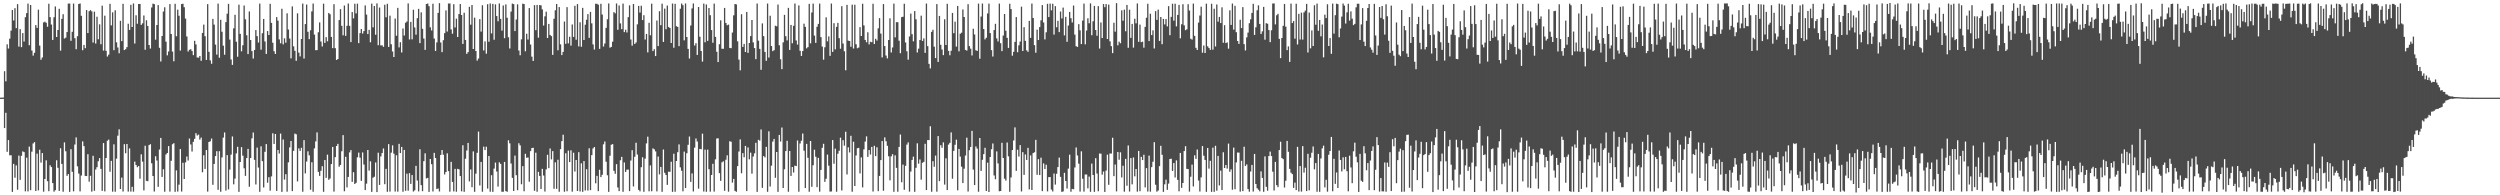 <?xml version="1.0" encoding="UTF-8"?>
<svg xmlns="http://www.w3.org/2000/svg" width="1920" height="150">
  <path d="M0 75.000h1v1.000H0zM1 74.957h1v1.000H1zM2 74.916h1v1.000H2zM3 54.687h1v43.648H3zM4 62.472h1v24.145H4zM5 34.067h1v82.497H5zM6 37.259h1v70.322H6zM7 29.721h1v89.571H7zM8 23.480h1v95.778H8zM9 7.682h1v139.690H9zM10 15.696h1v110.145H10zM11 6.292h1v130.229H11zM12 21.615h1v105.409H12zM13 3.195h1v142.516H13zM14 35.790h1v83.703H14zM15 22.378h1v115.777H15zM16 36.195h1v83.470H16zM17 25.398h1v90.892H17zM18 31.884h1v84.933H18zM19 13.213h1v133.723H19zM20 10.105h1v111.008H20zM21 2.754h1v144.237H21zM22 34.721h1v77.878H22zM23 3.834h1v142.246H23zM24 38.810h1v77.663H24zM25 42.701h1v67.482H25zM26 40.527h1v68.631H26zM27 19.271h1v127.432H27zM28 21.405h1v96.636H28zM29 7.441h1v138.785H29zM30 35.037h1v79.973H30zM31 45.898h1v78.976H31zM32 44.145h1v73.394H32zM33 17.223h1v129.955H33zM34 16.618h1v120.859H34zM35 17.532h1v105.625H35zM36 20.556h1v118.582H36zM37 2.865h1v143.999H37zM38 13.136h1v113.793H38zM39 18.817h1v109.493H39zM40 30.684h1v109.905H40zM41 13.270h1v133.936H41zM42 4.975h1v141.078H42zM43 28.437h1v94.651H43zM44 23.065h1v105.802H44zM45 6.760h1v139.869H45zM46 38.905h1v74.955H46zM47 14.498h1v111.422H47zM48 10.929h1v136.320H48zM49 29.600h1v79.749H49zM50 28.943h1v87.223H50zM51 24.643h1v110.433H51zM52 2.746h1v130.963H52zM53 2.699h1v144.676H53zM54 31.338h1v83.231H54zM55 24.401h1v107.517H55zM56 2.715h1v144.219H56zM57 29.362h1v81.618H57zM58 37.792h1v67.754H58zM59 27.820h1v99.946H59zM60 3.090h1v130.252H60zM61 2.678h1v144.307H61zM62 12.138h1v122.673H62zM63 38.568h1v70.047H63zM64 34.498h1v77.709H64zM65 37.009h1v98.108H65zM66 7.724h1v127.486H66zM67 25.410h1v92.994H67zM68 8.576h1v130.968H68zM69 7.799h1v127.222H69zM70 8.736h1v138.394H70zM71 32.672h1v87.000H71zM72 8.950h1v137.568H72zM73 33.455h1v96.738H73zM74 12.851h1v115.573H74zM75 30.180h1v93.697H75zM76 18.673h1v102.778H76zM77 33.995h1v95.712H77zM78 4.352h1v142.228H78zM79 38.878h1v70.977H79zM80 12.041h1v134.955H80zM81 39.025h1v82.295H81zM82 43.437h1v64.626H82zM83 41.983h1v65.249H83zM84 2.944h1v128.933H84zM85 19.516h1v104.029H85zM86 9.484h1v137.711H86zM87 38.532h1v72.303H87zM88 7.861h1v139.370H88zM89 32.511h1v89.365H89zM90 36.467h1v67.724H90zM91 40.902h1v58.430H91zM92 15.980h1v129.168H92zM93 31.565h1v104.848H93zM94 2.921h1v144.199H94zM95 38.434h1v72.330H95zM96 37.794h1v79.907H96zM97 36.187h1v74.408H97zM98 18.214h1v128.955H98zM99 23.005h1v90.980H99zM100 3.684h1v143.485H100zM101 20.744h1v122.694H101zM102 2.673h1v144.509H102zM103 33.416h1v90.676H103zM104 11.709h1v115.034H104zM105 18.214h1v110.194H105zM106 3.047h1v124.432H106zM107 3.044h1v134.177H107zM108 19.074h1v99.476H108zM109 17.939h1v106.186H109zM110 11.887h1v134.358H110zM111 38.178h1v73.733H111zM112 15.588h1v123.330H112zM113 19.981h1v119.199H113zM114 34.564h1v76.885H114zM115 37.252h1v73.501H115zM116 5.733h1v119.638H116zM117 2.799h1v132.389H117zM118 3.159h1v143.960H118zM119 30.480h1v89.507H119zM120 19.190h1v104.095H120zM121 3.899h1v139.596H121zM122 36.715h1v78.126H122zM123 47.212h1v58.719H123zM124 27.648h1v108.217H124zM125 8.845h1v121.150H125zM126 5.569h1v141.680H126zM127 31.984h1v86.638H127zM128 42.515h1v74.995H128zM129 39.503h1v72.687H129zM130 3.111h1v144.053H130zM131 26.110h1v97.408H131zM132 39.614h1v71.193H132zM133 47.051h1v62.933H133zM134 2.897h1v144.417H134zM135 27.867h1v103.007H135zM136 7.440h1v139.683H136zM137 12.081h1v129.722H137zM138 38.860h1v75.629H138zM139 3.134h1v143.965H139zM140 2.853h1v122.103H140zM141 5.539h1v131.959H141zM142 14.301h1v110.439H142zM143 27.985h1v92.213H143zM144 39.568h1v83.731H144zM145 38.259h1v68.109H145zM146 37.787h1v73.159H146zM147 39.242h1v77.126H147zM148 42.351h1v66.536H148zM149 31.334h1v75.334H149zM150 34.110h1v68.175H150zM151 44.136h1v59.943H151zM152 44.298h1v59.071H152zM153 43.000h1v64.222H153zM154 46.697h1v58.963H154zM155 25.282h1v107.023H155zM156 18.871h1v100.384H156zM157 27.809h1v101.923H157zM158 46.008h1v69.251H158zM159 3.166h1v143.962H159zM160 39.803h1v69.241H160zM161 46.333h1v62.142H161zM162 48.939h1v57.436H162zM163 14.508h1v127.397H163zM164 18.901h1v106.995H164zM165 34.271h1v85.583H165zM166 41.942h1v74.158H166zM167 2.773h1v143.012H167zM168 44.323h1v71.806H168zM169 15.222h1v132.014H169zM170 24.350h1v96.539H170zM171 35.086h1v70.581H171zM172 42.040h1v59.710H172zM173 17.011h1v129.377H173zM174 10.478h1v108.669H174zM175 2.972h1v142.471H175zM176 30.414h1v99.862H176zM177 45.658h1v73.082H177zM178 49.795h1v54.992H178zM179 21.781h1v119.790H179zM180 11.373h1v125.804H180zM181 32.061h1v85.745H181zM182 43.584h1v69.161H182zM183 3.601h1v143.741H183zM184 25.994h1v98.423H184zM185 39.439h1v73.551H185zM186 34.768h1v84.792H186zM187 4.237h1v125.063H187zM188 14.845h1v120.216H188zM189 27.109h1v94.296H189zM190 41.527h1v72.827H190zM191 8.821h1v134.588H191zM192 30.727h1v90.685H192zM193 39.223h1v67.010H193zM194 44.927h1v56.841H194zM195 38.421h1v84.381H195zM196 23.093h1v118.595H196zM197 27.740h1v85.604H197zM198 32.686h1v95.954H198zM199 2.753h1v144.549H199zM200 38.161h1v74.219H200zM201 25.487h1v98.288H201zM202 14.566h1v129.390H202zM203 31.821h1v84.769H203zM204 41.431h1v69.218H204zM205 23.849h1v116.492H205zM206 26.864h1v109.217H206zM207 2.929h1v143.522H207zM208 17.565h1v117.888H208zM209 32.806h1v69.554H209zM210 39.302h1v71.226H210zM211 41.431h1v61.460H211zM212 13.143h1v133.495H212zM213 15.868h1v99.355H213zM214 30.272h1v87.657H214zM215 33.242h1v69.377H215zM216 6.702h1v140.639H216zM217 34.022h1v73.145H217zM218 29.441h1v108.468H218zM219 32.745h1v101.044H219zM220 10.217h1v136.962H220zM221 22.666h1v101.990H221zM222 29.618h1v83.592H222zM223 44.782h1v63.486H223zM224 4.907h1v141.862H224zM225 35.589h1v80.267H225zM226 39.030h1v63.560H226zM227 46.672h1v56.507H227zM228 10.223h1v129.092H228zM229 40.413h1v73.582H229zM230 43.305h1v72.615H230zM231 29.955h1v83.548H231zM232 2.786h1v144.462H232zM233 44.952h1v62.663H233zM234 18.464h1v114.721H234zM235 3.480h1v120.561H235zM236 24.418h1v91.818H236zM237 30.071h1v89.205H237zM238 23.229h1v122.476H238zM239 8.751h1v115.863H239zM240 2.697h1v144.575H240zM241 26.596h1v87.392H241zM242 38.530h1v70.059H242zM243 38.481h1v63.177H243zM244 24.800h1v107.201H244zM245 17.219h1v117.822H245zM246 31.872h1v99.279H246zM247 35.704h1v91.957H247zM248 2.796h1v144.494H248zM249 32.945h1v89.933H249zM250 28.524h1v108.059H250zM251 31.667h1v87.115H251zM252 9.924h1v128.152H252zM253 10.940h1v126.110H253zM254 28.377h1v97.623H254zM255 36.949h1v75.876H255zM256 3.226h1v143.919H256zM257 37.015h1v83.673H257zM258 46.090h1v66.034H258zM259 45.328h1v65.169H259zM260 15.414h1v112.656H260zM261 7.003h1v119.667H261zM262 19.814h1v96.354H262zM263 27.157h1v76.638H263zM264 4.248h1v142.631H264zM265 27.538h1v92.885H265zM266 19.809h1v124.127H266zM267 2.713h1v133.153H267zM268 19.833h1v97.203H268zM269 32.318h1v82.926H269zM270 9.261h1v130.413H270zM271 14.149h1v118.105H271zM272 2.882h1v138.445H272zM273 10.295h1v130.092H273zM274 2.830h1v118.008H274zM275 33.119h1v84.075H275zM276 25.426h1v95.681H276zM277 22.247h1v116.646H277zM278 25.742h1v91.343H278zM279 23.841h1v102.530H279zM280 4.163h1v141.830H280zM281 11.189h1v129.875H281zM282 26.148h1v89.038H282zM283 22.926h1v108.119H283zM284 32.473h1v91.420H284zM285 2.789h1v144.579H285zM286 20.972h1v115.470H286zM287 4.593h1v131.146H287zM288 26.670h1v98.102H288zM289 2.628h1v144.855H289zM290 34.689h1v82.604H290zM291 5.781h1v136.231H291zM292 34.852h1v85.286H292zM293 34.826h1v82.726H293zM294 35.990h1v78.049H294zM295 3.645h1v137.808H295zM296 13.279h1v116.410H296zM297 2.932h1v144.381H297zM298 36.070h1v74.644H298zM299 12.049h1v135.085H299zM300 33.973h1v83.259H300zM301 39.507h1v72.090H301zM302 43.766h1v74.242H302zM303 14.259h1v132.855H303zM304 27.432h1v91.803H304zM305 6.026h1v141.193H305zM306 36.414h1v74.066H306zM307 32.418h1v85.130H307zM308 40.296h1v72.546H308zM309 21.861h1v125.395H309zM310 27.275h1v87.876H310zM311 17.473h1v129.067H311zM312 16.477h1v116.875H312zM313 2.592h1v143.834H313zM314 30.309h1v102.728H314zM315 16.803h1v124.392H315zM316 30.188h1v104.264H316zM317 7.459h1v139.655H317zM318 21.112h1v125.056H318zM319 26.644h1v100.753H319zM320 13.985h1v124.675H320zM321 6.817h1v140.165H321zM322 33.144h1v81.469H322zM323 9.462h1v132.700H323zM324 22.122h1v124.736H324zM325 29.578h1v94.214H325zM326 38.310h1v79.464H326zM327 3.058h1v133.988H327zM328 2.734h1v133.846H328zM329 4.763h1v142.586H329zM330 20.968h1v101.129H330zM331 23.412h1v102.713H331zM332 2.865h1v144.171H332zM333 29.613h1v87.785H333zM334 39.137h1v82.206H334zM335 32.559h1v112.643H335zM336 9.870h1v134.856H336zM337 2.427h1v144.594H337zM338 32.634h1v86.343H338zM339 40.051h1v75.150H339zM340 30.877h1v87.964H340zM341 25.469h1v108.533H341zM342 7.999h1v124.084H342zM343 24.194h1v93.573H343zM344 2.700h1v128.745H344zM345 2.656h1v144.548H345zM346 22.584h1v101.742H346zM347 25.885h1v113.846H347zM348 3.234h1v143.764H348zM349 21.089h1v108.604H349zM350 14.324h1v132.937H350zM351 28.414h1v101.254H351zM352 10.825h1v119.236H352zM353 3.114h1v132.122H353zM354 11.505h1v135.439H354zM355 33.756h1v77.814H355zM356 9.774h1v137.511H356zM357 30.653h1v91.277H357zM358 41.357h1v74.266H358zM359 40.013h1v69.760H359zM360 5.203h1v134.095H360zM361 18.946h1v111.195H361zM362 3.854h1v139.940H362zM363 37.630h1v78.663H363zM364 13.572h1v133.710H364zM365 39.173h1v94.204H365zM366 46.563h1v70.791H366zM367 44.938h1v56.125H367zM368 14.683h1v127.754H368zM369 24.264h1v100.084H369zM370 3.974h1v143.291H370zM371 38.782h1v73.861H371zM372 31.776h1v83.493H372zM373 41.226h1v71.490H373zM374 3.214h1v141.626H374zM375 32.067h1v87.757H375zM376 2.683h1v144.545H376zM377 25.667h1v108.909H377zM378 2.981h1v144.391H378zM379 30.518h1v98.979H379zM380 3.361h1v121.520H380zM381 12.322h1v119.436H381zM382 16.333h1v126.981H382zM383 2.638h1v122.011H383zM384 14.496h1v111.375H384zM385 23.491h1v123.775H385zM386 4.187h1v143.046H386zM387 29.330h1v95.012H387zM388 3.363h1v143.388H388zM389 13.634h1v133.686H389zM390 28.635h1v79.065H390zM391 37.233h1v72.866H391zM392 8.904h1v116.690H392zM393 2.747h1v133.829H393zM394 3.181h1v143.489H394zM395 23.880h1v95.623H395zM396 15.020h1v119.540H396zM397 3.347h1v142.745H397zM398 38.806h1v71.199H398zM399 42.457h1v69.203H399zM400 30.202h1v111.312H400zM401 2.801h1v124.799H401zM402 3.100h1v143.802H402zM403 39.390h1v78.709H403zM404 25.917h1v95.273H404zM405 30.380h1v90.533H405zM406 6.195h1v133.386H406zM407 34.212h1v81.871H407zM408 43.496h1v70.225H408zM409 46.812h1v66.686H409zM410 3.964h1v142.578H410zM411 23.193h1v94.074H411zM412 3.797h1v143.457H412zM413 28.929h1v103.074H413zM414 3.855h1v131.252H414zM415 4.140h1v141.024H415zM416 7.215h1v122.472H416zM417 19.604h1v115.222H417zM418 12.562h1v134.510H418zM419 8.979h1v121.133H419zM420 29.159h1v89.730H420zM421 18.358h1v110.790H421zM422 26.811h1v87.197H422zM423 27.755h1v94.677H423zM424 42.163h1v73.915H424zM425 14.377h1v130.617H425zM426 7.892h1v116.803H426zM427 3.068h1v141.931H427zM428 38.588h1v84.089H428zM429 5.410h1v141.835H429zM430 34.022h1v80.551H430zM431 42.316h1v66.054H431zM432 39.835h1v63.616H432zM433 16.560h1v130.669H433zM434 33.636h1v84.074H434zM435 5.500h1v141.376H435zM436 33.271h1v82.395H436zM437 28.187h1v96.272H437zM438 35.013h1v80.464H438zM439 18.798h1v128.388H439zM440 28.366h1v88.939H440zM441 4.439h1v127.295H441zM442 30.535h1v92.358H442zM443 3.125h1v143.567H443zM444 35.612h1v81.301H444zM445 17.087h1v129.966H445zM446 35.900h1v89.541H446zM447 6.061h1v141.230H447zM448 30.708h1v93.008H448zM449 19.007h1v127.294H449zM450 15.149h1v114.789H450zM451 10.864h1v135.483H451zM452 29.084h1v84.764H452zM453 9.138h1v136.878H453zM454 17.904h1v101.225H454zM455 34.091h1v79.867H455zM456 38.019h1v74.899H456zM457 2.861h1v137.918H457zM458 2.907h1v132.135H458zM459 3.561h1v143.213H459zM460 37.505h1v92.833H460zM461 2.908h1v133.057H461zM462 11.163h1v123.062H462zM463 35.732h1v75.133H463zM464 33.449h1v75.265H464zM465 21.396h1v102.814H465zM466 14.810h1v119.785H466zM467 2.641h1v144.706H467zM468 36.595h1v83.033H468zM469 36.014h1v75.133H469zM470 31.991h1v78.702H470zM471 9.301h1v121.873H471zM472 10.230h1v123.233H472zM473 2.664h1v123.399H473zM474 22.887h1v121.067H474zM475 4.177h1v142.609H475zM476 17.982h1v105.106H476zM477 22.384h1v98.086H477zM478 2.786h1v144.497H478zM479 24.668h1v100.110H479zM480 22.841h1v109.206H480zM481 24.913h1v105.404H481zM482 13.183h1v117.091H482zM483 4.076h1v142.697H483zM484 30.352h1v92.940H484zM485 35.062h1v80.271H485zM486 3.048h1v140.176H486zM487 33.730h1v86.658H487zM488 32.602h1v77.025H488zM489 18.668h1v99.994H489zM490 4.535h1v141.307H490zM491 9.603h1v137.332H491zM492 4.407h1v124.025H492zM493 15.388h1v105.407H493zM494 11.681h1v135.606H494zM495 30.355h1v91.484H495zM496 26.080h1v84.047H496zM497 40.247h1v64.701H497zM498 17.513h1v129.448H498zM499 27.075h1v99.945H499zM500 2.809h1v144.098H500zM501 39.239h1v74.741H501zM502 37.790h1v76.873H502zM503 43.067h1v73.184H503zM504 15.761h1v131.212H504zM505 35.356h1v84.850H505zM506 8.587h1v125.373H506zM507 19.348h1v108.838H507zM508 2.814h1v144.497H508zM509 32.227h1v82.638H509zM510 6.583h1v126.147H510zM511 22.450h1v111.940H511zM512 4.224h1v137.768H512zM513 20.673h1v111.190H513zM514 21.510h1v110.477H514zM515 33.021h1v91.185H515zM516 2.700h1v144.633H516zM517 36.659h1v81.428H517zM518 2.939h1v144.297H518zM519 20.123h1v103.539H519zM520 20.682h1v96.215H520zM521 35.451h1v75.443H521zM522 6.714h1v121.783H522zM523 2.694h1v128.413H523zM524 4.001h1v142.930H524zM525 30.975h1v85.457H525zM526 2.658h1v141.795H526zM527 28.419h1v89.269H527zM528 37.511h1v73.678H528zM529 44.964h1v59.867H529zM530 19.630h1v120.023H530zM531 6.440h1v126.716H531zM532 2.640h1v144.417H532zM533 34.985h1v78.405H533zM534 33.177h1v73.172H534zM535 42.210h1v66.502H535zM536 5.390h1v139.494H536zM537 28.215h1v86.158H537zM538 39.161h1v75.486H538zM539 47.304h1v55.338H539zM540 2.744h1v144.344H540zM541 32.438h1v82.518H541zM542 3.411h1v143.893H542zM543 31.380h1v83.543H543zM544 6.153h1v123.803H544zM545 11.655h1v135.540H545zM546 23.068h1v111.313H546zM547 32.811h1v92.993H547zM548 2.762h1v144.410H548zM549 28.326h1v94.041H549zM550 39.728h1v66.683H550zM551 47.647h1v58.558H551zM552 33.968h1v98.975H552zM553 15.632h1v123.285H553zM554 37.449h1v87.242H554zM555 37.482h1v86.378H555zM556 6.116h1v140.439H556zM557 17.621h1v105.040H557zM558 19.406h1v99.873H558zM559 18.909h1v128.314H559zM560 36.834h1v71.668H560zM561 37.008h1v71.869H561zM562 25.007h1v115.210H562zM563 11.789h1v125.646H563zM564 3.079h1v143.493H564zM565 3.372h1v143.940H565zM566 31.757h1v95.829H566zM567 45.783h1v70.603H567zM568 54.027h1v53.031H568zM569 10.926h1v122.160H569zM570 36.036h1v81.595H570zM571 33.694h1v87.068H571zM572 39.935h1v72.134H572zM573 9.163h1v137.569H573zM574 40.626h1v72.649H574zM575 33.026h1v89.361H575zM576 27.744h1v89.506H576zM577 15.360h1v118.040H577zM578 32.566h1v87.638H578zM579 36.919h1v80.834H579zM580 45.415h1v64.239H580zM581 2.715h1v144.628H581zM582 31.241h1v76.121H582zM583 37.521h1v70.494H583zM584 53.610h1v45.806H584zM585 17.969h1v126.302H585zM586 27.740h1v92.115H586zM587 39.870h1v81.033H587zM588 46.702h1v66.077H588zM589 2.706h1v144.581H589zM590 44.170h1v56.670H590zM591 12.060h1v131.173H591zM592 35.370h1v91.839H592zM593 39.278h1v69.463H593zM594 38.539h1v68.138H594zM595 19.781h1v116.761H595zM596 20.147h1v96.609H596zM597 3.464h1v143.904H597zM598 34.770h1v68.854H598zM599 45.507h1v63.191H599zM600 53.116h1v44.808H600zM601 32.487h1v111.920H601zM602 11.400h1v118.576H602zM603 27.803h1v88.193H603zM604 31.035h1v77.108H604zM605 6.052h1v141.206H605zM606 38.359h1v77.601H606zM607 19.125h1v115.975H607zM608 33.224h1v95.045H608zM609 19.803h1v112.717H609zM610 2.718h1v124.518H610zM611 31.083h1v96.474H611zM612 34.254h1v73.616H612zM613 4.123h1v143.116H613zM614 39.037h1v71.137H614zM615 42.932h1v65.165H615zM616 39.215h1v63.358H616zM617 18.192h1v97.533H617zM618 20.652h1v123.794H618zM619 37.117h1v73.389H619zM620 36.201h1v85.004H620zM621 2.955h1v144.289H621zM622 33.293h1v75.004H622zM623 9.592h1v133.876H623zM624 2.788h1v124.153H624zM625 27.336h1v87.655H625zM626 32.902h1v87.447H626zM627 20.528h1v123.187H627zM628 18.315h1v102.919H628zM629 2.777h1v144.445H629zM630 28.498h1v102.031H630zM631 35.745h1v77.777H631zM632 45.838h1v64.592H632zM633 36.320h1v103.354H633zM634 13.298h1v123.993H634zM635 31.762h1v86.991H635zM636 27.969h1v99.266H636zM637 42.915h1v104.237H637zM638 2.717h1v144.308H638zM639 39.836h1v67.724H639zM640 17.796h1v107.928H640zM641 37.893h1v76.265H641zM642 20.620h1v126.636H642zM643 17.542h1v100.506H643zM644 29.360h1v86.396H644zM645 37.414h1v68.331H645zM646 4.760h1v141.529H646zM647 33.417h1v74.239H647zM648 39.372h1v72.490H648zM649 53.950h1v47.240H649zM650 3.726h1v130.288H650zM651 31.256h1v81.873H651zM652 31.475h1v85.621H652zM653 35.892h1v68.402H653zM654 3.582h1v143.665H654zM655 37.253h1v71.615H655zM656 3.647h1v139.192H656zM657 34.001h1v85.400H657zM658 37.058h1v76.799H658zM659 36.483h1v77.083H659zM660 20.840h1v112.330H660zM661 27.657h1v93.231H661zM662 2.871h1v141.050H662zM663 19.529h1v95.209H663zM664 30.665h1v78.017H664zM665 32.480h1v72.289H665zM666 24.800h1v95.667H666zM667 34.073h1v81.160H667zM668 32.065h1v86.594H668zM669 32.398h1v80.433H669zM670 2.880h1v144.204H670zM671 33.788h1v78.208H671zM672 29.807h1v90.093H672zM673 31.105h1v81.983H673zM674 21.744h1v125.049H674zM675 13.902h1v121.210H675zM676 25.829h1v97.078H676zM677 44.092h1v64.271H677zM678 3.146h1v143.324H678zM679 35.373h1v70.128H679zM680 42.665h1v65.830H680zM681 44.865h1v67.106H681zM682 30.717h1v89.300H682zM683 14.007h1v124.507H683zM684 40.300h1v79.741H684zM685 36.441h1v81.963H685zM686 2.755h1v144.556H686zM687 28.689h1v90.599H687zM688 16.988h1v111.913H688zM689 17.054h1v130.205H689zM690 31.227h1v81.630H690zM691 40.880h1v62.447H691zM692 13.157h1v126.818H692zM693 12.846h1v113.589H693zM694 2.885h1v142.882H694zM695 32.593h1v94.728H695zM696 39.389h1v71.662H696zM697 45.801h1v63.537H697zM698 27.992h1v119.159H698zM699 10.438h1v121.346H699zM700 26.255h1v96.584H700zM701 31.729h1v88.567H701zM702 8.480h1v138.801H702zM703 14.858h1v114.037H703zM704 40.317h1v69.752H704zM705 37.363h1v88.334H705zM706 30.714h1v91.734H706zM707 12.010h1v125.982H707zM708 31.440h1v93.593H708zM709 29.474h1v94.816H709zM710 40.613h1v69.814H710zM711 2.715h1v143.245H711zM712 35.412h1v72.163H712zM713 49.060h1v58.538H713zM714 52.525h1v44.428H714zM715 24.472h1v122.762H715zM716 22.849h1v100.970H716zM717 35.829h1v92.269H717zM718 44.604h1v74.923H718zM719 3.112h1v144.064H719zM720 47.574h1v56.926H720zM721 12.245h1v126.866H721zM722 34.389h1v77.124H722zM723 38.046h1v75.416H723zM724 42.317h1v67.034H724zM725 14.787h1v126.988H725zM726 34.573h1v87.007H726zM727 2.917h1v143.073H727zM728 39.069h1v71.985H728zM729 42.433h1v67.286H729zM730 38.956h1v62.751H730zM731 9.957h1v127.329H731zM732 25.498h1v90.380H732zM733 16.622h1v94.585H733zM734 35.801h1v71.486H734zM735 4.547h1v141.645H735zM736 39.418h1v74.939H736zM737 25.904h1v94.360H737zM738 25.077h1v102.935H738zM739 7.257h1v133.322H739zM740 13.059h1v116.547H740zM741 38.344h1v81.096H741zM742 38.872h1v66.863H742zM743 3.233h1v143.865H743zM744 35.453h1v79.913H744zM745 37.366h1v75.489H745zM746 42.620h1v57.904H746zM747 22.089h1v108.190H747zM748 26.478h1v115.653H748zM749 38.591h1v73.917H749zM750 39.095h1v75.044H750zM751 2.780h1v144.486H751zM752 45.084h1v60.881H752zM753 12.699h1v118.588H753zM754 2.728h1v120.003H754zM755 22.253h1v96.127H755zM756 30.246h1v83.245H756zM757 28.991h1v117.679H757zM758 10.353h1v114.564H758zM759 2.778h1v144.687H759zM760 25.380h1v95.217H760zM761 38.495h1v76.095H761zM762 43.437h1v66.763H762zM763 23.116h1v111.653H763zM764 18.283h1v119.402H764zM765 29.494h1v86.804H765zM766 31.866h1v93.611H766zM767 2.781h1v144.120H767zM768 33.168h1v113.523H768zM769 39.246h1v70.441H769zM770 27.310h1v94.026H770zM771 10.727h1v126.495H771zM772 23.583h1v115.115H772zM773 29.081h1v80.398H773zM774 36.799h1v83.241H774zM775 2.878h1v144.388H775zM776 6.948h1v129.329H776zM777 42.751h1v72.511H777zM778 39.797h1v68.092H778zM779 32.130h1v65.721H779zM780 13.119h1v118.108H780zM781 40.079h1v74.928H781zM782 34.817h1v85.380H782zM783 31.885h1v79.561H783zM784 5.125h1v141.916H784zM785 39.175h1v77.676H785zM786 20.897h1v113.419H786zM787 31.400h1v87.225H787zM788 38.632h1v84.208H788zM789 39.808h1v73.768H789zM790 16.034h1v129.432H790zM791 29.100h1v90.221H791zM792 2.731h1v143.204H792zM793 13.841h1v103.713H793zM794 34.644h1v82.278H794zM795 40.491h1v66.916H795zM796 22.761h1v111.494H796zM797 30.739h1v91.465H797zM798 20.788h1v113.648H798zM799 15.631h1v105.462H799zM800 3.899h1v142.870H800zM801 17.262h1v108.245H801zM802 30.235h1v99.554H802zM803 24.788h1v101.743H803zM804 2.940h1v144.072H804zM805 13.130h1v122.911H805zM806 2.791h1v133.216H806zM807 7.914h1v137.719H807zM808 2.870h1v144.161H808zM809 26.586h1v106.712H809zM810 4.721h1v137.032H810zM811 20.931h1v112.538H811zM812 15.983h1v112.324H812zM813 24.667h1v96.356H813zM814 8.868h1v126.946H814zM815 14.200h1v133.154H815zM816 5.815h1v141.159H816zM817 27.177h1v105.536H817zM818 12.969h1v126.034H818zM819 32.121h1v112.696H819zM820 19.601h1v109.867H820zM821 9.142h1v109.623H821zM822 13.971h1v133.289H822zM823 17.258h1v127.823H823zM824 4.275h1v141.093H824zM825 26.552h1v102.055H825zM826 35.485h1v77.789H826zM827 36.036h1v83.364H827zM828 18.511h1v107.206H828zM829 23.317h1v123.853H829zM830 33.868h1v82.350H830zM831 15.827h1v121.462H831zM832 2.744h1v144.381H832zM833 34.058h1v99.988H833zM834 23.465h1v110.509H834zM835 14.022h1v130.603H835zM836 17.882h1v117.722H836zM837 2.610h1v144.706H837zM838 27.048h1v98.614H838zM839 16.348h1v118.046H839zM840 4.571h1v142.765H840zM841 23.040h1v98.449H841zM842 27.436h1v105.839H842zM843 4.701h1v142.166H843zM844 37.279h1v80.627H844zM845 17.260h1v100.747H845zM846 29.188h1v104.940H846zM847 3.108h1v128.625H847zM848 5.524h1v141.901H848zM849 3.128h1v127.887H849zM850 29.952h1v88.841H850zM851 3.552h1v138.357H851zM852 31.756h1v86.175H852zM853 35.415h1v82.474H853zM854 40.819h1v64.975H854zM855 17.446h1v117.840H855zM856 24.335h1v102.014H856zM857 2.404h1v144.568H857zM858 34.802h1v81.919H858zM859 31.985h1v90.682H859zM860 33.215h1v83.758H860zM861 7.913h1v128.386H861zM862 15.896h1v111.380H862zM863 7.422h1v139.774H863zM864 24.035h1v97.986H864zM865 3.808h1v138.837H865zM866 36.704h1v75.023H866zM867 7.479h1v139.606H867zM868 29.105h1v92.276H868zM869 18.367h1v123.222H869zM870 36.540h1v84.386H870zM871 14.389h1v121.031H871zM872 17.930h1v111.842H872zM873 2.644h1v144.552H873zM874 32.124h1v83.791H874zM875 18.881h1v127.968H875zM876 32.339h1v88.109H876zM877 31.977h1v90.942H877zM878 36.609h1v82.208H878zM879 20.654h1v123.256H879zM880 13.642h1v115.487H880zM881 2.847h1v144.269H881zM882 31.535h1v87.944H882zM883 10.533h1v136.659H883zM884 26.937h1v101.431H884zM885 23.305h1v100.885H885zM886 37.244h1v71.945H886zM887 8.575h1v133.287H887zM888 15.247h1v131.966H888zM889 7.354h1v138.968H889zM890 31.426h1v96.149H890zM891 13.062h1v98.935H891zM892 33.949h1v84.943H892zM893 14.484h1v132.850H893zM894 18.722h1v122.835H894zM895 14.663h1v123.300H895zM896 20.255h1v125.540H896zM897 4.695h1v136.334H897zM898 27.037h1v95.077H898zM899 12.947h1v108.950H899zM900 2.888h1v128.396H900zM901 15.868h1v109.374H901zM902 2.847h1v133.466H902zM903 20.291h1v102.917H903zM904 11.444h1v126.682H904zM905 3.715h1v143.206H905zM906 29.434h1v88.030H906zM907 18.647h1v125.609H907zM908 3.201h1v137.345H908zM909 19.462h1v96.556H909zM910 23.218h1v89.083H910zM911 22.541h1v107.157H911zM912 3.222h1v126.689H912zM913 8.066h1v139.104H913zM914 29.765h1v105.951H914zM915 30.410h1v95.985H915zM916 2.766h1v140.416H916zM917 27.557h1v91.719H917zM918 36.704h1v85.318H918zM919 38.368h1v76.497H919zM920 17.359h1v121.298H920zM921 11.918h1v135.201H921zM922 5.100h1v131.134H922zM923 40.522h1v71.668H923zM924 34.978h1v84.607H924zM925 40.709h1v82.110H925zM926 2.809h1v144.523H926zM927 35.585h1v78.035H927zM928 36.815h1v92.654H928zM929 38.309h1v85.176H929zM930 2.876h1v144.463H930zM931 38.134h1v75.282H931zM932 6.692h1v140.610H932zM933 35.688h1v76.296H933zM934 3.429h1v143.015H934zM935 16.663h1v103.078H935zM936 12.989h1v129.454H936zM937 17.707h1v113.306H937zM938 5.648h1v140.331H938zM939 32.795h1v84.126H939zM940 19.339h1v109.688H940zM941 33.064h1v93.641H941zM942 32.559h1v96.922H942zM943 37.378h1v72.895H943zM944 7.938h1v123.932H944zM945 19.163h1v110.881H945zM946 2.717h1v143.021H946zM947 22.727h1v90.643H947zM948 4.442h1v140.858H948zM949 24.718h1v100.016H949zM950 31.463h1v85.658H950zM951 33.714h1v83.460H951zM952 15.175h1v132.039H952zM953 21.544h1v101.967H953zM954 5.492h1v141.295H954zM955 33.887h1v78.794H955zM956 38.760h1v88.683H956zM957 28.708h1v97.571H957zM958 25.061h1v120.160H958zM959 17.804h1v129.402H959zM960 14.871h1v116.851H960zM961 9.918h1v116.731H961zM962 2.944h1v144.154H962zM963 26.824h1v91.408H963zM964 20.939h1v120.381H964zM965 7.908h1v136.659H965zM966 4.079h1v141.639H966zM967 18.391h1v128.573H967zM968 26.038h1v105.601H968zM969 24.069h1v112.596H969zM970 5.263h1v142.062H970zM971 30.459h1v89.639H971zM972 17.837h1v125.651H972zM973 18.228h1v128.269H973zM974 23.076h1v96.763H974zM975 32.336h1v84.084H975zM976 23.219h1v96.634H976zM977 2.724h1v129.123H977zM978 2.607h1v143.705H978zM979 18.730h1v105.578H979zM980 11.741h1v130.433H980zM981 10.581h1v133.156H981zM982 29.841h1v85.430H982zM983 44.636h1v64.211H983zM984 29.198h1v92.153H984zM985 19.804h1v102.396H985zM986 3.030h1v140.998H986zM987 20.470h1v118.319H987zM988 38.523h1v69.727H988zM989 35.641h1v80.937H989zM990 47.492h1v82.205H990zM991 2.747h1v129.850H991zM992 17.725h1v116.012H992zM993 16.173h1v128.094H993zM994 29.688h1v110.552H994zM995 2.891h1v143.099H995zM996 34.166h1v78.646H996zM997 10.640h1v136.452H997zM998 30.374h1v97.153H998zM999 9.705h1v137.440H999zM1000 30.405h1v81.817H1000zM1001 9.515h1v123.039H1001zM1002 8.118h1v120.716H1002zM1003 2.965h1v143.750H1003zM1004 40.309h1v77.787H1004zM1005 9.617h1v136.577H1005zM1006 37.137h1v84.012H1006zM1007 23.367h1v93.936H1007zM1008 35.327h1v77.142H1008zM1009 4.052h1v126.013H1009zM1010 18.973h1v106.287H1010zM1011 2.744h1v144.530H1011zM1012 23.642h1v94.601H1012zM1013 15.385h1v131.929H1013zM1014 27.884h1v93.816H1014zM1015 18.847h1v95.105H1015zM1016 44.009h1v67.838H1016zM1017 11.272h1v132.630H1017zM1018 13.852h1v124.243H1018zM1019 3.297h1v143.924H1019zM1020 35.332h1v83.489H1020zM1021 29.243h1v86.741H1021zM1022 41.330h1v63.859H1022zM1023 2.760h1v144.151H1023zM1024 25.789h1v96.162H1024zM1025 11.648h1v129.568H1025zM1026 2.801h1v129.643H1026zM1027 3.157h1v141.205H1027zM1028 28.626h1v87.003H1028zM1029 21.852h1v100.981H1029zM1030 12.728h1v118.894H1030zM1031 2.734h1v118.118H1031zM1032 4.323h1v125.692H1032zM1033 18.064h1v102.457H1033zM1034 9.447h1v122.035H1034zM1035 2.844h1v144.114H1035zM1036 15.847h1v103.692H1036zM1037 8.736h1v119.895H1037zM1038 14.352h1v126.323H1038zM1039 19.303h1v96.942H1039zM1040 18.323h1v91.250H1040zM1041 5.617h1v114.772H1041zM1042 2.883h1v121.790H1042zM1043 2.866h1v144.517H1043zM1044 30.705h1v87.472H1044zM1045 18.719h1v120.094H1045zM1046 6.223h1v133.471H1046zM1047 32.020h1v80.275H1047zM1048 35.360h1v82.421H1048zM1049 15.959h1v114.784H1049zM1050 6.154h1v119.091H1050zM1051 3.068h1v142.977H1051zM1052 36.429h1v86.878H1052zM1053 38.172h1v77.749H1053zM1054 40.431h1v72.022H1054zM1055 2.985h1v143.068H1055zM1056 27.228h1v103.161H1056zM1057 42.214h1v63.099H1057zM1058 34.966h1v76.444H1058zM1059 5.354h1v141.818H1059zM1060 13.718h1v123.042H1060zM1061 4.597h1v142.338H1061zM1062 14.780h1v132.216H1062zM1063 26.586h1v98.162H1063zM1064 3.272h1v143.975H1064zM1065 12.482h1v112.372H1065zM1066 31.267h1v96.884H1066zM1067 40.613h1v76.256H1067zM1068 4.280h1v142.481H1068zM1069 39.032h1v67.885H1069zM1070 42.789h1v69.537H1070zM1071 50.508h1v55.443H1071zM1072 17.243h1v123.430H1072zM1073 34.299h1v88.699H1073zM1074 41.971h1v74.465H1074zM1075 43.185h1v70.977H1075zM1076 7.734h1v139.576H1076zM1077 39.235h1v76.121H1077zM1078 19.915h1v127.279H1078zM1079 23.231h1v85.232H1079zM1080 41.099h1v62.466H1080zM1081 43.801h1v59.624H1081zM1082 13.099h1v131.065H1082zM1083 32.962h1v78.903H1083zM1084 2.755h1v144.346H1084zM1085 28.417h1v102.199H1085zM1086 47.436h1v68.872H1086zM1087 53.152h1v54.698H1087zM1088 18.476h1v119.877H1088zM1089 12.967h1v108.007H1089zM1090 32.889h1v85.254H1090zM1091 37.846h1v71.064H1091zM1092 4.373h1v140.173H1092zM1093 22.808h1v96.333H1093zM1094 37.915h1v80.343H1094zM1095 36.035h1v73.101H1095zM1096 7.416h1v124.543H1096zM1097 18.471h1v100.623H1097zM1098 26.937h1v90.709H1098zM1099 41.106h1v67.570H1099zM1100 3.092h1v144.395H1100zM1101 26.589h1v84.859H1101zM1102 36.906h1v68.626H1102zM1103 46.685h1v52.333H1103zM1104 23.708h1v121.961H1104zM1105 24.474h1v110.048H1105zM1106 32.443h1v91.486H1106zM1107 38.292h1v79.679H1107zM1108 3.620h1v143.184H1108zM1109 46.506h1v54.194H1109zM1110 13.739h1v110.172H1110zM1111 20.129h1v124.844H1111zM1112 32.873h1v79.501H1112zM1113 43.295h1v64.060H1113zM1114 26.567h1v99.908H1114zM1115 22.725h1v115.833H1115zM1116 3.019h1v143.171H1116zM1117 27.004h1v103.177H1117zM1118 45.281h1v62.035H1118zM1119 45.473h1v67.634H1119zM1120 28.624h1v115.413H1120zM1121 16.312h1v117.716H1121zM1122 22.992h1v84.728H1122zM1123 26.624h1v88.093H1123zM1124 8.007h1v138.876H1124zM1125 20.887h1v106.165H1125zM1126 37.255h1v76.911H1126zM1127 30.084h1v101.129H1127zM1128 27.302h1v100.801H1128zM1129 4.658h1v133.377H1129zM1130 18.323h1v106.556H1130zM1131 36.289h1v76.561H1131zM1132 4.020h1v143.455H1132zM1133 18.460h1v109.355H1133zM1134 42.074h1v67.533H1134zM1135 42.183h1v57.604H1135zM1136 48.865h1v47.971H1136zM1137 15.307h1v123.774H1137zM1138 34.294h1v77.542H1138zM1139 36.402h1v82.687H1139zM1140 32.705h1v85.874H1140zM1141 3.017h1v144.127H1141zM1142 47.296h1v57.401H1142zM1143 10.705h1v118.634H1143zM1144 31.498h1v100.415H1144zM1145 23.384h1v91.177H1145zM1146 29.151h1v84.871H1146zM1147 15.692h1v131.221H1147zM1148 28.152h1v98.726H1148zM1149 2.862h1v143.212H1149zM1150 30.975h1v82.336H1150zM1151 46.115h1v62.373H1151zM1152 48.754h1v50.640H1152zM1153 14.802h1v126.673H1153zM1154 27.806h1v97.736H1154zM1155 25.972h1v101.968H1155zM1156 46.001h1v78.766H1156zM1157 2.929h1v144.620H1157zM1158 38.327h1v83.660H1158zM1159 32.690h1v94.362H1159zM1160 33.934h1v80.062H1160zM1161 20.215h1v127.049H1161zM1162 19.109h1v97.391H1162zM1163 36.060h1v84.983H1163zM1164 41.719h1v73.287H1164zM1165 2.733h1v144.542H1165zM1166 37.307h1v79.722H1166zM1167 38.203h1v71.164H1167zM1168 50.586h1v55.106H1168zM1169 2.981h1v136.315H1169zM1170 28.862h1v93.512H1170zM1171 25.038h1v90.831H1171zM1172 34.477h1v73.506H1172zM1173 8.266h1v135.783H1173zM1174 32.665h1v79.836H1174zM1175 8.830h1v135.646H1175zM1176 21.120h1v106.359H1176zM1177 35.255h1v79.431H1177zM1178 42.736h1v74.632H1178zM1179 17.690h1v119.456H1179zM1180 19.497h1v105.164H1180zM1181 2.797h1v142.101H1181zM1182 14.535h1v103.873H1182zM1183 12.615h1v101.319H1183zM1184 37.877h1v76.342H1184zM1185 20.319h1v98.561H1185zM1186 28.083h1v100.437H1186zM1187 31.106h1v89.524H1187zM1188 29.788h1v93.768H1188zM1189 7.118h1v139.708H1189zM1190 24.311h1v91.344H1190zM1191 28.264h1v91.411H1191zM1192 32.261h1v86.468H1192zM1193 8.574h1v122.379H1193zM1194 8.277h1v128.176H1194zM1195 29.148h1v92.156H1195zM1196 39.533h1v87.123H1196zM1197 3.287h1v143.652H1197zM1198 30.029h1v94.931H1198zM1199 39.312h1v65.665H1199zM1200 42.795h1v64.670H1200zM1201 36.929h1v83.820H1201zM1202 15.844h1v124.485H1202zM1203 34.316h1v86.077H1203zM1204 28.341h1v90.329H1204zM1205 2.818h1v143.950H1205zM1206 4.044h1v143.247H1206zM1207 42.384h1v70.126H1207zM1208 24.206h1v123.034H1208zM1209 39.455h1v71.516H1209zM1210 32.691h1v80.826H1210zM1211 39.419h1v60.689H1211zM1212 10.354h1v137.112H1212zM1213 39.623h1v83.984H1213zM1214 3.136h1v141.983H1214zM1215 36.725h1v96.058H1215zM1216 39.871h1v71.160H1216zM1217 50.983h1v54.429H1217zM1218 12.134h1v131.794H1218zM1219 37.222h1v85.170H1219zM1220 24.272h1v95.093H1220zM1221 38.073h1v72.692H1221zM1222 10.499h1v136.995H1222zM1223 39.126h1v75.008H1223zM1224 38.526h1v86.303H1224zM1225 27.516h1v86.379H1225zM1226 21.023h1v115.279H1226zM1227 30.567h1v94.004H1227zM1228 33.270h1v94.094H1228zM1229 40.360h1v69.751H1229zM1230 5.407h1v141.792H1230zM1231 29.271h1v85.788H1231zM1232 33.641h1v80.185H1232zM1233 47.654h1v54.148H1233zM1234 19.841h1v127.415H1234zM1235 26.118h1v91.125H1235zM1236 37.217h1v88.051H1236zM1237 34.875h1v86.014H1237zM1238 3.412h1v143.188H1238zM1239 45.523h1v55.476H1239zM1240 18.747h1v109.608H1240zM1241 28.472h1v108.920H1241zM1242 38.779h1v73.924H1242zM1243 41.150h1v64.023H1243zM1244 5.224h1v135.062H1244zM1245 29.970h1v113.831H1245zM1246 4.881h1v138.902H1246zM1247 40.136h1v65.680H1247zM1248 42.132h1v67.104H1248zM1249 43.529h1v57.876H1249zM1250 19.137h1v116.602H1250zM1251 12.930h1v115.532H1251zM1252 24.867h1v90.109H1252zM1253 36.678h1v73.590H1253zM1254 2.822h1v144.473H1254zM1255 36.838h1v80.956H1255zM1256 28.329h1v107.054H1256zM1257 32.377h1v95.576H1257zM1258 18.654h1v108.241H1258zM1259 4.504h1v142.499H1259zM1260 24.724h1v103.813H1260zM1261 35.294h1v73.631H1261zM1262 5.128h1v141.906H1262zM1263 21.135h1v97.050H1263zM1264 40.804h1v74.350H1264zM1265 39.182h1v64.339H1265zM1266 25.117h1v91.231H1266zM1267 21.037h1v126.062H1267zM1268 33.854h1v75.460H1268zM1269 39.750h1v79.015H1269zM1270 2.853h1v144.274H1270zM1271 15.020h1v105.617H1271zM1272 34.335h1v87.812H1272zM1273 2.742h1v141.908H1273zM1274 26.661h1v88.929H1274zM1275 30.289h1v89.429H1275zM1276 28.520h1v97.689H1276zM1277 16.512h1v130.801H1277zM1278 27.799h1v118.627H1278zM1279 2.894h1v143.685H1279zM1280 37.489h1v75.069H1280zM1281 44.160h1v69.804H1281zM1282 32.507h1v69.244H1282zM1283 17.296h1v122.484H1283zM1284 35.091h1v87.205H1284zM1285 21.276h1v106.399H1285zM1286 43.376h1v80.770H1286zM1287 2.729h1v144.518H1287zM1288 37.247h1v70.366H1288zM1289 15.069h1v117.545H1289zM1290 37.374h1v73.707H1290zM1291 11.897h1v134.718H1291zM1292 23.007h1v99.841H1292zM1293 34.173h1v80.508H1293zM1294 38.392h1v66.377H1294zM1295 2.829h1v144.487H1295zM1296 39.124h1v71.473H1296zM1297 37.728h1v68.077H1297zM1298 44.637h1v55.961H1298zM1299 9.763h1v123.482H1299zM1300 34.466h1v83.909H1300zM1301 35.368h1v83.713H1301zM1302 37.986h1v76.753H1302zM1303 3.153h1v144.057H1303zM1304 37.049h1v72.295H1304zM1305 13.611h1v123.081H1305zM1306 32.942h1v83.685H1306zM1307 36.607h1v81.215H1307zM1308 37.776h1v71.913H1308zM1309 18.966h1v119.954H1309zM1310 24.280h1v101.367H1310zM1311 2.941h1v143.519H1311zM1312 20.181h1v99.702H1312zM1313 27.761h1v90.568H1313zM1314 27.609h1v85.878H1314zM1315 15.616h1v112.185H1315zM1316 26.045h1v96.798H1316zM1317 26.427h1v103.365H1317zM1318 20.634h1v104.835H1318zM1319 2.807h1v143.444H1319zM1320 15.492h1v106.994H1320zM1321 25.966h1v108.133H1321zM1322 22.691h1v101.694H1322zM1323 7.370h1v138.918H1323zM1324 2.667h1v143.921H1324zM1325 2.646h1v130.860H1325zM1326 2.617h1v144.011H1326zM1327 4.856h1v142.457H1327zM1328 22.788h1v107.924H1328zM1329 19.862h1v124.202H1329zM1330 11.096h1v121.476H1330zM1331 20.992h1v107.107H1331zM1332 27.852h1v93.604H1332zM1333 24.759h1v101.626H1333zM1334 17.290h1v121.414H1334zM1335 7.845h1v138.040H1335zM1336 21.761h1v112.438H1336zM1337 18.012h1v107.421H1337zM1338 3.849h1v139.494H1338zM1339 21.671h1v96.494H1339zM1340 13.678h1v103.856H1340zM1341 20.061h1v103.282H1341zM1342 20.176h1v126.984H1342zM1343 2.882h1v144.438H1343zM1344 11.707h1v132.325H1344zM1345 39.153h1v78.183H1345zM1346 29.016h1v98.866H1346zM1347 30.145h1v93.740H1347zM1348 11.481h1v135.696H1348zM1349 38.764h1v76.986H1349zM1350 3.124h1v139.401H1350zM1351 14.423h1v107.684H1351zM1352 3.342h1v143.495H1352zM1353 31.530h1v85.634H1353zM1354 3.594h1v140.392H1354zM1355 26.449h1v97.148H1355zM1356 9.095h1v136.826H1356zM1357 30.167h1v100.813H1357zM1358 18.890h1v118.244H1358zM1359 17.459h1v101.803H1359zM1360 3.990h1v143.147H1360zM1361 33.515h1v88.237H1361zM1362 9.843h1v133.173H1362zM1363 25.713h1v94.900H1363zM1364 30.471h1v90.371H1364zM1365 28.120h1v88.580H1365zM1366 2.748h1v122.782H1366zM1367 20.031h1v111.290H1367zM1368 3.394h1v143.456H1368zM1369 22.886h1v97.186H1369zM1370 4.185h1v138.102H1370zM1371 33.786h1v82.559H1371zM1372 29.006h1v95.621H1372zM1373 37.805h1v73.859H1373zM1374 18.572h1v114.645H1374zM1375 12.306h1v118.512H1375zM1376 3.221h1v144.023H1376zM1377 34.234h1v75.838H1377zM1378 42.400h1v68.300H1378zM1379 33.660h1v76.427H1379zM1380 22.391h1v111.856H1380zM1381 9.586h1v127.296H1381zM1382 4.215h1v127.491H1382zM1383 29.257h1v113.201H1383zM1384 3.320h1v143.504H1384zM1385 31.545h1v82.042H1385zM1386 13.949h1v127.697H1386zM1387 30.418h1v116.031H1387zM1388 8.392h1v132.344H1388zM1389 21.581h1v124.297H1389zM1390 6.671h1v117.020H1390zM1391 13.991h1v123.887H1391zM1392 2.935h1v144.529H1392zM1393 21.815h1v95.595H1393zM1394 16.193h1v115.577H1394zM1395 14.667h1v124.102H1395zM1396 25.372h1v96.461H1396zM1397 30.237h1v94.742H1397zM1398 13.510h1v127.372H1398zM1399 7.164h1v133.386H1399zM1400 2.826h1v143.230H1400zM1401 23.719h1v96.777H1401zM1402 31.030h1v93.244H1402zM1403 13.829h1v127.461H1403zM1404 35.602h1v90.076H1404zM1405 42.208h1v76.383H1405zM1406 26.032h1v97.947H1406zM1407 4.735h1v139.365H1407zM1408 2.629h1v144.099H1408zM1409 26.846h1v103.682H1409zM1410 38.117h1v72.826H1410zM1411 28.280h1v86.844H1411zM1412 11.543h1v115.614H1412zM1413 16.967h1v130.268H1413zM1414 26.879h1v99.678H1414zM1415 12.232h1v134.102H1415zM1416 3.646h1v143.525H1416zM1417 3.718h1v131.159H1417zM1418 26.673h1v97.444H1418zM1419 10.010h1v126.866H1419zM1420 23.318h1v94.490H1420zM1421 8.149h1v130.460H1421zM1422 21.121h1v99.630H1422zM1423 11.814h1v129.482H1423zM1424 24.924h1v92.708H1424zM1425 13.472h1v134.320H1425zM1426 37.740h1v77.056H1426zM1427 8.267h1v136.127H1427zM1428 26.452h1v103.410H1428zM1429 32.503h1v90.889H1429zM1430 24.587h1v91.446H1430zM1431 3.362h1v137.190H1431zM1432 23.387h1v98.223H1432zM1433 4.011h1v143.201H1433zM1434 33.971h1v82.628H1434zM1435 2.857h1v142.581H1435zM1436 25.104h1v96.782H1436zM1437 33.750h1v83.880H1437zM1438 28.099h1v82.972H1438zM1439 17.739h1v116.063H1439zM1440 16.094h1v112.856H1440zM1441 3.445h1v143.705H1441zM1442 41.108h1v68.667H1442zM1443 32.494h1v80.333H1443zM1444 35.571h1v81.922H1444zM1445 2.599h1v144.744H1445zM1446 26.433h1v94.543H1446zM1447 25.696h1v95.669H1447zM1448 30.031h1v81.575H1448zM1449 2.999h1v144.327H1449zM1450 10.712h1v130.269H1450zM1451 2.298h1v144.925H1451zM1452 29.843h1v83.708H1452zM1453 14.856h1v126.292H1453zM1454 12.720h1v127.323H1454zM1455 3.488h1v135.954H1455zM1456 15.959h1v118.153H1456zM1457 2.685h1v139.798H1457zM1458 35.346h1v91.655H1458zM1459 18.832h1v111.273H1459zM1460 21.589h1v113.801H1460zM1461 28.304h1v93.885H1461zM1462 38.197h1v74.562H1462zM1463 29.221h1v100.920H1463zM1464 8.646h1v124.522H1464zM1465 2.601h1v144.618H1465zM1466 34.336h1v97.782H1466zM1467 2.713h1v132.965H1467zM1468 20.082h1v127.012H1468zM1469 35.193h1v83.772H1469zM1470 31.669h1v80.792H1470zM1471 20.180h1v101.230H1471zM1472 23.722h1v123.293H1472zM1473 2.727h1v144.660H1473zM1474 36.206h1v89.218H1474zM1475 37.025h1v80.813H1475zM1476 40.270h1v77.436H1476zM1477 7.458h1v123.529H1477zM1478 15.188h1v131.436H1478zM1479 30.513h1v98.100H1479zM1480 7.406h1v117.388H1480zM1481 2.548h1v144.591H1481zM1482 27.111h1v102.664H1482zM1483 14.906h1v109.942H1483zM1484 16.225h1v126.830H1484zM1485 17.724h1v120.133H1485zM1486 10.459h1v136.318H1486zM1487 20.427h1v102.098H1487zM1488 24.957h1v108.632H1488zM1489 5.712h1v141.482H1489zM1490 16.582h1v130.203H1490zM1491 34.535h1v79.541H1491zM1492 10.580h1v136.697H1492zM1493 25.455h1v105.711H1493zM1494 27.265h1v93.812H1494zM1495 41.730h1v64.718H1495zM1496 2.722h1v124.040H1496zM1497 38.486h1v81.180H1497zM1498 3.619h1v143.033H1498zM1499 28.706h1v85.836H1499zM1500 2.868h1v143.345H1500zM1501 30.814h1v83.626H1501zM1502 29.946h1v92.640H1502zM1503 38.329h1v69.374H1503zM1504 2.739h1v131.309H1504zM1505 22.046h1v97.740H1505zM1506 4.036h1v143.117H1506zM1507 27.207h1v88.617H1507zM1508 36.076h1v87.922H1508zM1509 39.014h1v69.699H1509zM1510 11.957h1v134.942H1510zM1511 22.681h1v105.056H1511zM1512 8.092h1v133.645H1512zM1513 25.535h1v109.955H1513zM1514 3.970h1v142.862H1514zM1515 37.138h1v74.702H1515zM1516 12.489h1v131.288H1516zM1517 29.921h1v98.130H1517zM1518 12.581h1v133.307H1518zM1519 29.388h1v91.558H1519zM1520 13.877h1v121.974H1520zM1521 12.469h1v120.240H1521zM1522 8.092h1v138.861H1522zM1523 37.907h1v71.446H1523zM1524 18.379h1v117.821H1524zM1525 23.559h1v112.595H1525zM1526 12.541h1v123.852H1526zM1527 26.024h1v94.228H1527zM1528 11.729h1v128.634H1528zM1529 2.796h1v137.481H1529zM1530 2.633h1v143.803H1530zM1531 22.588h1v96.695H1531zM1532 8.783h1v131.411H1532zM1533 27.324h1v115.840H1533zM1534 39.199h1v77.260H1534zM1535 34.742h1v73.701H1535zM1536 8.896h1v123.785H1536zM1537 18.154h1v128.579H1537zM1538 3.811h1v143.443H1538zM1539 33.056h1v85.828H1539zM1540 39.161h1v75.744H1540zM1541 38.068h1v67.189H1541zM1542 19.693h1v112.726H1542zM1543 24.220h1v122.082H1543zM1544 30.646h1v85.035H1544zM1545 8.259h1v128.356H1545zM1546 2.563h1v143.129H1546zM1547 25.785h1v98.822H1547zM1548 16.312h1v108.298H1548zM1549 6.005h1v130.556H1549zM1550 12.178h1v109.864H1550zM1551 3.129h1v127.931H1551zM1552 25.188h1v98.876H1552zM1553 11.998h1v123.453H1553zM1554 4.440h1v142.523H1554zM1555 8.405h1v112.904H1555zM1556 26.235h1v94.477H1556zM1557 13.882h1v133.425H1557zM1558 25.683h1v90.560H1558zM1559 30.873h1v80.971H1559zM1560 42.738h1v77.336H1560zM1561 3.514h1v128.077H1561zM1562 3.839h1v143.365H1562zM1563 3.851h1v142.872H1563zM1564 40.032h1v70.986H1564zM1565 3.097h1v143.250H1565zM1566 28.254h1v89.288H1566zM1567 33.079h1v85.978H1567zM1568 45.910h1v62.065H1568zM1569 13.668h1v122.327H1569zM1570 13.911h1v111.362H1570zM1571 2.785h1v142.211H1571zM1572 30.383h1v76.722H1572zM1573 32.472h1v82.910H1573zM1574 37.420h1v73.089H1574zM1575 3.023h1v144.089H1575zM1576 20.196h1v103.466H1576zM1577 23.958h1v96.049H1577zM1578 35.651h1v73.415H1578zM1579 2.638h1v144.740H1579zM1580 20.699h1v106.250H1580zM1581 2.637h1v144.652H1581zM1582 31.473h1v91.849H1582zM1583 2.744h1v143.448H1583zM1584 23.027h1v107.617H1584zM1585 21.889h1v123.797H1585zM1586 6.354h1v120.822H1586zM1587 3.965h1v143.033H1587zM1588 28.746h1v95.054H1588zM1589 17.915h1v119.175H1589zM1590 2.838h1v127.965H1590zM1591 4.282h1v138.997H1591zM1592 16.416h1v111.095H1592zM1593 15.082h1v114.624H1593zM1594 16.883h1v127.719H1594zM1595 6.723h1v140.494H1595zM1596 22.687h1v111.447H1596zM1597 18.956h1v105.940H1597zM1598 22.841h1v109.410H1598zM1599 2.957h1v124.373H1599zM1600 21.598h1v119.064H1600zM1601 18.443h1v115.863H1601zM1602 7.905h1v122.613H1602zM1603 3.767h1v143.713H1603zM1604 19.738h1v127.483H1604zM1605 16.719h1v116.216H1605zM1606 13.349h1v116.068H1606zM1607 21.583h1v106.532H1607zM1608 15.126h1v120.338H1608zM1609 14.393h1v114.635H1609zM1610 2.731h1v134.636H1610zM1611 6.128h1v141.313H1611zM1612 25.601h1v121.612H1612zM1613 31.117h1v97.547H1613zM1614 17.604h1v118.519H1614zM1615 3.276h1v119.409H1615zM1616 14.380h1v120.359H1616zM1617 15.203h1v108.578H1617zM1618 14.476h1v113.779H1618zM1619 3.004h1v144.198H1619zM1620 20.665h1v116.427H1620zM1621 30.155h1v95.037H1621zM1622 15.533h1v113.110H1622zM1623 12.945h1v110.968H1623zM1624 11.971h1v123.697H1624zM1625 17.981h1v116.170H1625zM1626 2.888h1v128.265H1626zM1627 2.749h1v143.711H1627zM1628 16.750h1v126.581H1628zM1629 28.081h1v89.949H1629zM1630 16.567h1v108.752H1630zM1631 24.932h1v89.793H1631zM1632 8.816h1v124.442H1632zM1633 33.792h1v82.837H1633zM1634 18.349h1v108.261H1634zM1635 28.166h1v89.588H1635zM1636 3.787h1v143.506H1636zM1637 31.486h1v79.680H1637zM1638 11.894h1v115.029H1638zM1639 30.287h1v90.575H1639zM1640 2.788h1v144.311H1640zM1641 25.427h1v105.402H1641zM1642 35.376h1v99.215H1642zM1643 48.977h1v49.995H1643zM1644 2.506h1v144.928H1644zM1645 16.896h1v115.980H1645zM1646 24.259h1v108.407H1646zM1647 31.493h1v75.965H1647zM1648 20.297h1v126.487H1648zM1649 29.830h1v91.873H1649zM1650 11.202h1v134.303H1650zM1651 31.112h1v89.673H1651zM1652 7.114h1v140.013H1652zM1653 34.364h1v93.044H1653zM1654 15.485h1v114.008H1654zM1655 31.689h1v95.316H1655zM1656 14.411h1v113.507H1656zM1657 14.509h1v115.201H1657zM1658 21.165h1v112.696H1658zM1659 12.625h1v122.396H1659zM1660 2.861h1v145.097H1660zM1661 20.344h1v106.298H1661zM1662 15.019h1v109.831H1662zM1663 14.728h1v118.520H1663zM1664 10.345h1v118.703H1664zM1665 5.751h1v126.525H1665zM1666 13.285h1v108.639H1666zM1667 3.047h1v122.754H1667zM1668 2.796h1v144.573H1668zM1669 30.591h1v110.436H1669zM1670 18.783h1v110.208H1670zM1671 18.729h1v113.019H1671zM1672 2.935h1v135.072H1672zM1673 35.786h1v108.912H1673zM1674 6.621h1v128.106H1674zM1675 13.592h1v129.875H1675zM1676 10.182h1v135.034H1676zM1677 25.042h1v113.272H1677zM1678 7.879h1v128.752H1678zM1679 18.358h1v118.631H1679zM1680 4.727h1v118.880H1680zM1681 23.838h1v123.384H1681zM1682 25.067h1v102.867H1682zM1683 14.052h1v107.673H1683zM1684 6.812h1v140.341H1684zM1685 11.555h1v123.834H1685zM1686 20.791h1v99.383H1686zM1687 12.316h1v114.029H1687zM1688 9.786h1v123.548H1688zM1689 12.736h1v123.539H1689zM1690 19.253h1v116.945H1690zM1691 6.010h1v140.958H1691zM1692 3.115h1v140.429H1692zM1693 17.452h1v122.719H1693zM1694 12.088h1v117.340H1694zM1695 2.797h1v124.849H1695zM1696 2.700h1v144.249H1696zM1697 7.665h1v130.939H1697zM1698 19.810h1v108.058H1698zM1699 2.721h1v125.675H1699zM1700 15.567h1v108.480H1700zM1701 20.088h1v112.578H1701zM1702 5.460h1v141.996H1702zM1703 4.562h1v132.077H1703zM1704 14.858h1v122.903H1704zM1705 4.168h1v129.517H1705zM1706 7.759h1v120.835H1706zM1707 2.937h1v142.647H1707zM1708 28.138h1v94.065H1708zM1709 2.659h1v144.503H1709zM1710 7.360h1v121.452H1710zM1711 8.777h1v133.373H1711zM1712 25.807h1v111.315H1712zM1713 10.146h1v122.647H1713zM1714 30.664h1v97.212H1714zM1715 2.904h1v139.969H1715zM1716 28.891h1v112.281H1716zM1717 3.841h1v143.324H1717zM1718 19.712h1v107.781H1718zM1719 4.658h1v139.262H1719zM1720 21.093h1v110.214H1720zM1721 7.080h1v125.630H1721zM1722 16.391h1v119.703H1722zM1723 9.219h1v137.574H1723zM1724 17.107h1v118.607H1724zM1725 3.546h1v143.656H1725zM1726 20.244h1v111.216H1726zM1727 3.259h1v140.510H1727zM1728 16.275h1v113.207H1728zM1729 2.704h1v136.674H1729zM1730 19.408h1v120.087H1730zM1731 2.873h1v132.993H1731zM1732 2.835h1v137.838H1732zM1733 3.543h1v143.674H1733zM1734 27.974h1v103.669H1734zM1735 3.601h1v133.787H1735zM1736 5.093h1v142.178H1736zM1737 2.941h1v144.328H1737zM1738 2.848h1v140.901H1738zM1739 14.064h1v126.496H1739zM1740 5.050h1v140.502H1740zM1741 11.181h1v136.064H1741zM1742 23.015h1v118.851H1742zM1743 8.153h1v124.560H1743zM1744 13.721h1v133.498H1744zM1745 2.770h1v139.616H1745zM1746 2.979h1v133.795H1746zM1747 2.684h1v134.790H1747zM1748 2.826h1v137.375H1748zM1749 2.934h1v144.182H1749zM1750 14.241h1v125.382H1750zM1751 15.962h1v112.945H1751zM1752 11.158h1v124.743H1752zM1753 2.685h1v143.512H1753zM1754 6.665h1v140.575H1754zM1755 2.958h1v128.847H1755zM1756 2.867h1v142.296H1756zM1757 2.815h1v142.570H1757zM1758 2.712h1v141.638H1758zM1759 13.365h1v115.620H1759zM1760 8.378h1v137.596H1760zM1761 2.680h1v123.614H1761zM1762 8.303h1v123.158H1762zM1763 18.482h1v116.811H1763zM1764 2.856h1v127.464H1764zM1765 2.747h1v144.505H1765zM1766 17.911h1v128.174H1766zM1767 18.679h1v120.787H1767zM1768 2.778h1v140.596H1768zM1769 3.475h1v144.189H1769zM1770 2.726h1v142.816H1770zM1771 18.348h1v118.464H1771zM1772 21.162h1v105.038H1772zM1773 3.093h1v143.894H1773zM1774 2.569h1v144.567H1774zM1775 25.363h1v102.523H1775zM1776 22.488h1v115.173H1776zM1777 27.720h1v82.336H1777zM1778 17.083h1v130.113H1778zM1779 23.718h1v109.052H1779zM1780 2.714h1v136.212H1780zM1781 19.090h1v110.245H1781zM1782 4.611h1v141.919H1782zM1783 19.854h1v100.375H1783zM1784 6.658h1v126.391H1784zM1785 22.384h1v110.217H1785zM1786 3.386h1v141.351H1786zM1787 23.437h1v101.096H1787zM1788 14.054h1v125.461H1788zM1789 11.551h1v113.842H1789zM1790 3.450h1v143.549H1790zM1791 14.071h1v113.793H1791zM1792 6.262h1v128.559H1792zM1793 17.905h1v114.684H1793zM1794 2.837h1v128.309H1794zM1795 27.531h1v105.342H1795zM1796 3.092h1v132.523H1796zM1797 3.648h1v133.986H1797zM1798 5.236h1v141.813H1798zM1799 27.859h1v95.366H1799zM1800 9.387h1v129.377H1800zM1801 15.387h1v121.191H1801zM1802 2.627h1v144.682H1802zM1803 14.897h1v108.094H1803zM1804 24.409h1v114.366H1804zM1805 13.841h1v133.389H1805zM1806 2.534h1v144.647H1806zM1807 4.835h1v122.693H1807zM1808 9.458h1v116.308H1808zM1809 3.154h1v132.186H1809zM1810 9.711h1v124.940H1810zM1811 13.210h1v134.027H1811zM1812 7.501h1v131.171H1812zM1813 3.260h1v143.123H1813zM1814 2.529h1v143.856H1814zM1815 17.183h1v112.521H1815zM1816 20.761h1v107.502H1816zM1817 8.261h1v123.100H1817zM1818 16.167h1v119.542H1818zM1819 12.079h1v129.998H1819zM1820 14.191h1v124.861H1820zM1821 2.723h1v144.214H1821zM1822 3.512h1v143.315H1822zM1823 3.059h1v135.007H1823zM1824 2.969h1v142.282H1824zM1825 3.023h1v134.442H1825zM1826 4.263h1v143.217H1826zM1827 17.906h1v114.706H1827zM1828 7.489h1v121.987H1828zM1829 4.788h1v127.483H1829zM1830 15.912h1v112.571H1830zM1831 18.104h1v128.329H1831zM1832 3.241h1v142.970H1832zM1833 15.171h1v117.616H1833zM1834 6.848h1v139.816H1834zM1835 3.588h1v143.014H1835zM1836 13.980h1v122.902H1836zM1837 2.987h1v133.906H1837zM1838 3.039h1v144.460H1838zM1839 3.953h1v143.269H1839zM1840 21.980h1v105.079H1840zM1841 5.283h1v141.380H1841zM1842 18.791h1v120.220H1842zM1843 2.614h1v144.546H1843zM1844 17.990h1v110.327H1844zM1845 18.720h1v116.222H1845zM1846 28.308h1v93.105H1846zM1847 39.428h1v81.474H1847zM1848 36.930h1v83.526H1848zM1849 36.547h1v79.499H1849zM1850 34.355h1v77.562H1850zM1851 32.004h1v84.053H1851zM1852 33.516h1v73.986H1852zM1853 28.103h1v84.741H1853zM1854 41.765h1v61.429H1854zM1855 44.757h1v55.584H1855zM1856 49.955h1v50.105H1856zM1857 54.460h1v49.177H1857zM1858 51.390h1v49.661H1858zM1859 54.664h1v44.170H1859zM1860 58.145h1v34.302H1860zM1861 56.346h1v36.986H1861zM1862 60.867h1v30.180H1862zM1863 58.001h1v33.001H1863zM1864 61.423h1v28.813H1864zM1865 59.565h1v28.651H1865zM1866 61.858h1v27.003H1866zM1867 63.411h1v22.369H1867zM1868 62.833h1v22.792H1868zM1869 62.980h1v22.080H1869zM1870 61.040h1v23.082H1870zM1871 63.494h1v20.148H1871zM1872 65.228h1v18.411H1872zM1873 67.092h1v15.876H1873zM1874 69.520h1v13.140H1874zM1875 69.106h1v12.971H1875zM1876 70.496h1v9.038H1876zM1877 70.605h1v8.281H1877zM1878 72.419h1v4.864H1878zM1879 72.640h1v4.267H1879zM1880 73.462h1v3.067H1880zM1881 73.889h1v2.196H1881zM1882 74.103h1v1.724H1882zM1883 74.041h1v1.885H1883zM1884 74.402h1v1.381H1884zM1885 74.492h1v1.123H1885zM1886 74.559h1v1.000H1886zM1887 74.620h1v1.000H1887zM1888 74.647h1v1.000H1888zM1889 74.746h1v1.000H1889zM1890 74.783h1v1.000H1890zM1891 74.809h1v1.000H1891zM1892 74.853h1v1.000H1892zM1893 74.886h1v1.000H1893zM1894 74.908h1v1.000H1894zM1895 74.920h1v1.000H1895zM1896 74.943h1v1.000H1896zM1897 74.955h1v1.000H1897zM1898 74.971h1v1.000H1898zM1899 74.980h1v1.000H1899zM1900 74.985h1v1.000H1900zM1901 74.988h1v1.000H1901zM1902 74.991h1v1.000H1902zM1903 74.992h1v1.000H1903zM1904 74.995h1v1.000H1904zM1905 74.997h1v1.000H1905zM1906 74.998h1v1.000H1906zM1907 74.999h1v1.000H1907zM1908 74.999h1v1.000H1908zM1909 75.000h1v1.000H1909zM1910 75.000h1v1.000H1910zM1911 75.000h1v1.000H1911zM1912 75.000h1v1.000H1912zM1913 75.000h1v1.000H1913zM1914 75.000h1v1.000H1914zM1915 75.000h1v1.000H1915zM1916 75.000h1v1.000H1916zM1917 75.000h1v1.000H1917zM1918 75.000h1v1.000H1918zM1919 75.000h1v1.000H1919z" fill="#4a4a4a"></path>
</svg>
